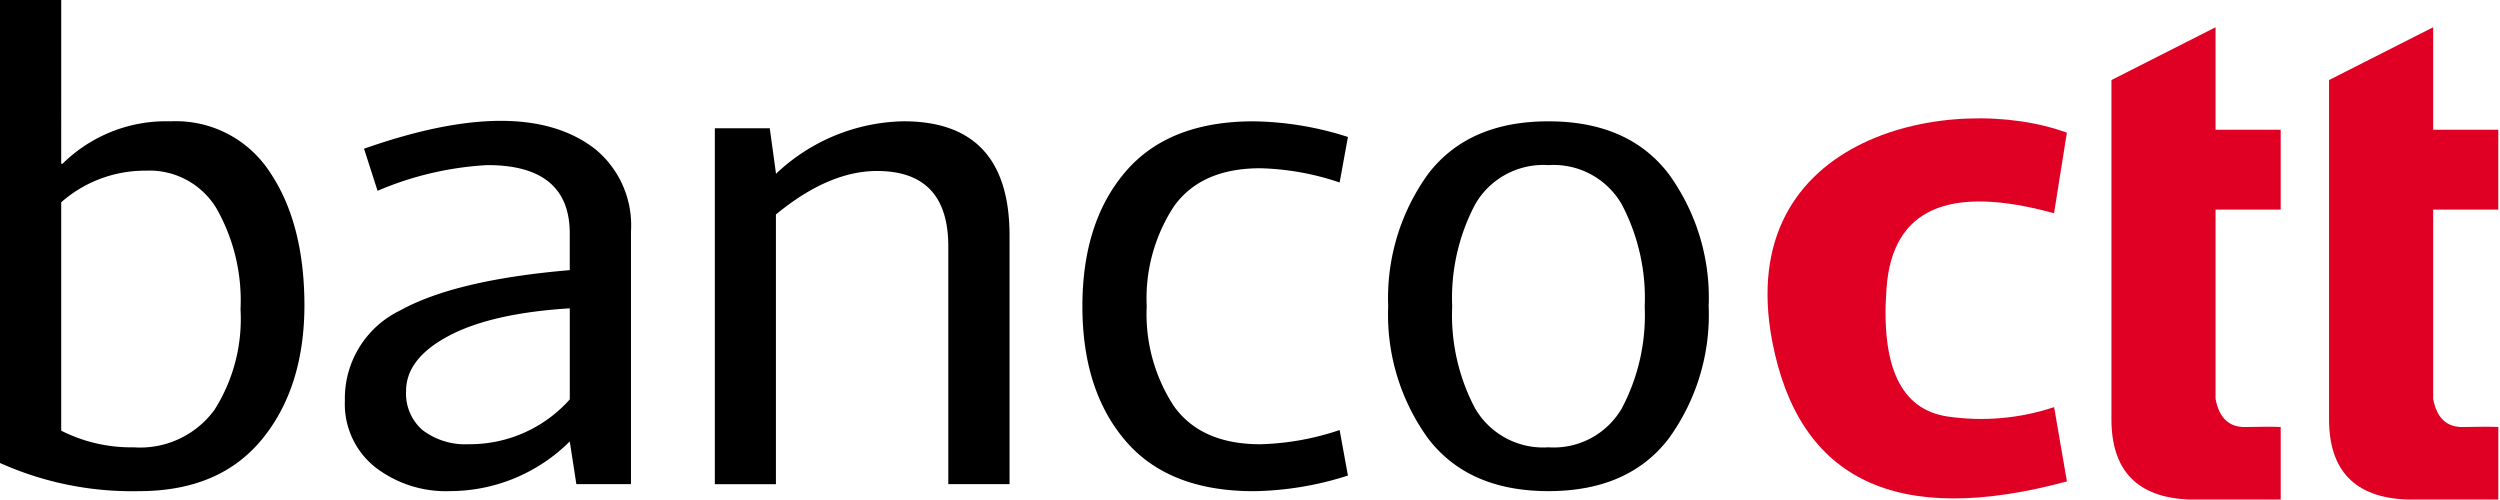<svg xmlns="http://www.w3.org/2000/svg" width="200" height="39.979"><defs><clipPath id="a"><path d="M693 33h13.677v37.8H693zm0 0" transform="translate(-693 -33)"/></clipPath><clipPath id="b"><path d="M693 37.224L701.33 33v8.2h5.21v6.388h-5.21v15.14q.429 2.3 2.4 2.253t2.812 0v5.8h-7.345Q693 70.525 693 64.353zm0 0" transform="translate(-693 -33)"/></clipPath><clipPath id="c"><path d="M763 33h13.677v37.8H763zm0 0" transform="translate(-763 -33)"/></clipPath><clipPath id="d"><path d="M763 37.224L771.33 33v8.2h5.21v6.388h-5.21v15.14q.429 2.3 2.4 2.253t2.812 0v5.8h-7.345Q763 70.525 763 64.353zm0 0" transform="translate(-763 -33)"/></clipPath><clipPath id="e"><path d="M582 62h24.122v30.588H582zm0 0" transform="translate(-582 -62)"/></clipPath><clipPath id="f"><path d="M606.3 63.452l-1.025 6.442q-12.694-3.491-13.4 5.966t4.863 10.292a18.441 18.441 0 008.542-.748l1.025 5.943q-20.37 5.5-23.572-11.19c-3.203-16.692 14.602-20.015 23.567-16.705zm0 0" transform="translate(-582.35 -62.302)"/></clipPath><style>.c{fill:#df0024}</style></defs><g transform="translate(168.915 2.18)" clip-path="url(#a)"><g clip-path="url(#b)"><path class="c" d="M-1.243-1.243h16.026v40.264H-1.243zm0 0"/></g></g><g transform="translate(186.323 2.18)" clip-path="url(#c)"><g clip-path="url(#d)"><path class="c" d="M-1.243-1.243h16.026v40.264H-1.243zm0 0"/></g></g><g transform="translate(141.312 9.392)" clip-path="url(#e)"><g transform="translate(.087 .075)" clip-path="url(#f)"><path class="c" d="M-1.243-1.247h26.439v32.9H-1.243zm0 0"/></g></g><path d="M19.242 24.748a14.941 14.941 0 00-1.916-8.063 6.255 6.255 0 00-5.677-3.031 10.137 10.137 0 00-6.753 2.529v18.27a12.372 12.372 0 005.809 1.333 7.363 7.363 0 006.454-3 13.571 13.571 0 002.083-8.038zM4.896 13.098h.109a11.783 11.783 0 018.645-3.392 8.965 8.965 0 017.954 4.088q2.75 4.089 2.751 10.678-.028 6.59-3.419 10.7t-9.786 4.119A25.785 25.785 0 01-.002 37.037V-.001h4.9zm27.59 18.185a3.876 3.876 0 001.306 3.116 5.639 5.639 0 003.7 1.138 10.7 10.7 0 008.09-3.586v-7.285q-6.257.389-9.675 2.2t-3.421 4.417zm13.095-12.6q0-5.474-6.59-5.475a25.891 25.891 0 00-8.785 2.056l-1.084-3.365q12.7-4.475 18.492.027a7.884 7.884 0 012.864 6.59v20.217h-4.369l-.528-3.419a13.6 13.6 0 01-9.566 3.975 9.251 9.251 0 01-6.035-1.942 6.453 6.453 0 01-2.39-5.284 7.817 7.817 0 014.422-7.227q4.421-2.446 13.569-3.225zm11.606 20.053V10.262h4.395l.5 3.641a15.211 15.211 0 0110.2-4.2q8.482 0 8.482 9.147v19.883h-4.9v-19.02q0-6.034-5.7-6.034-3.867 0-8.09 3.478v21.577zm32.852-3.474q-3.448-4.032-3.447-10.763t3.447-10.759q3.449-4.032 10.235-4.033a25.587 25.587 0 017.561 1.251l-.664 3.641a21.352 21.352 0 00-6.341-1.139q-4.73 0-6.913 3.046a13.427 13.427 0 00-2.18 7.993 13.441 13.441 0 002.18 8q2.182 3.041 6.912 3.041a21.512 21.512 0 006.341-1.138l.664 3.641a25.59 25.59 0 01-7.561 1.251q-6.787-.003-10.234-4.032zm39.704-18.908a6.288 6.288 0 00-5.867-3.144 6.286 6.286 0 00-5.867 3.144 16.071 16.071 0 00-1.834 8.171 15.935 15.935 0 001.834 8.148 6.3 6.3 0 005.867 3.112 6.3 6.3 0 005.867-3.112 15.945 15.945 0 001.834-8.148 16.082 16.082 0 00-1.834-8.171zm3.726 18.767q-3.226 4.17-9.594 4.169t-9.594-4.169a16.859 16.859 0 01-3.225-10.623 16.935 16.935 0 013.225-10.623q3.225-4.169 9.594-4.169t9.594 4.173a16.852 16.852 0 013.225 10.619 16.864 16.864 0 01-3.225 10.624zm0 0"/></svg>